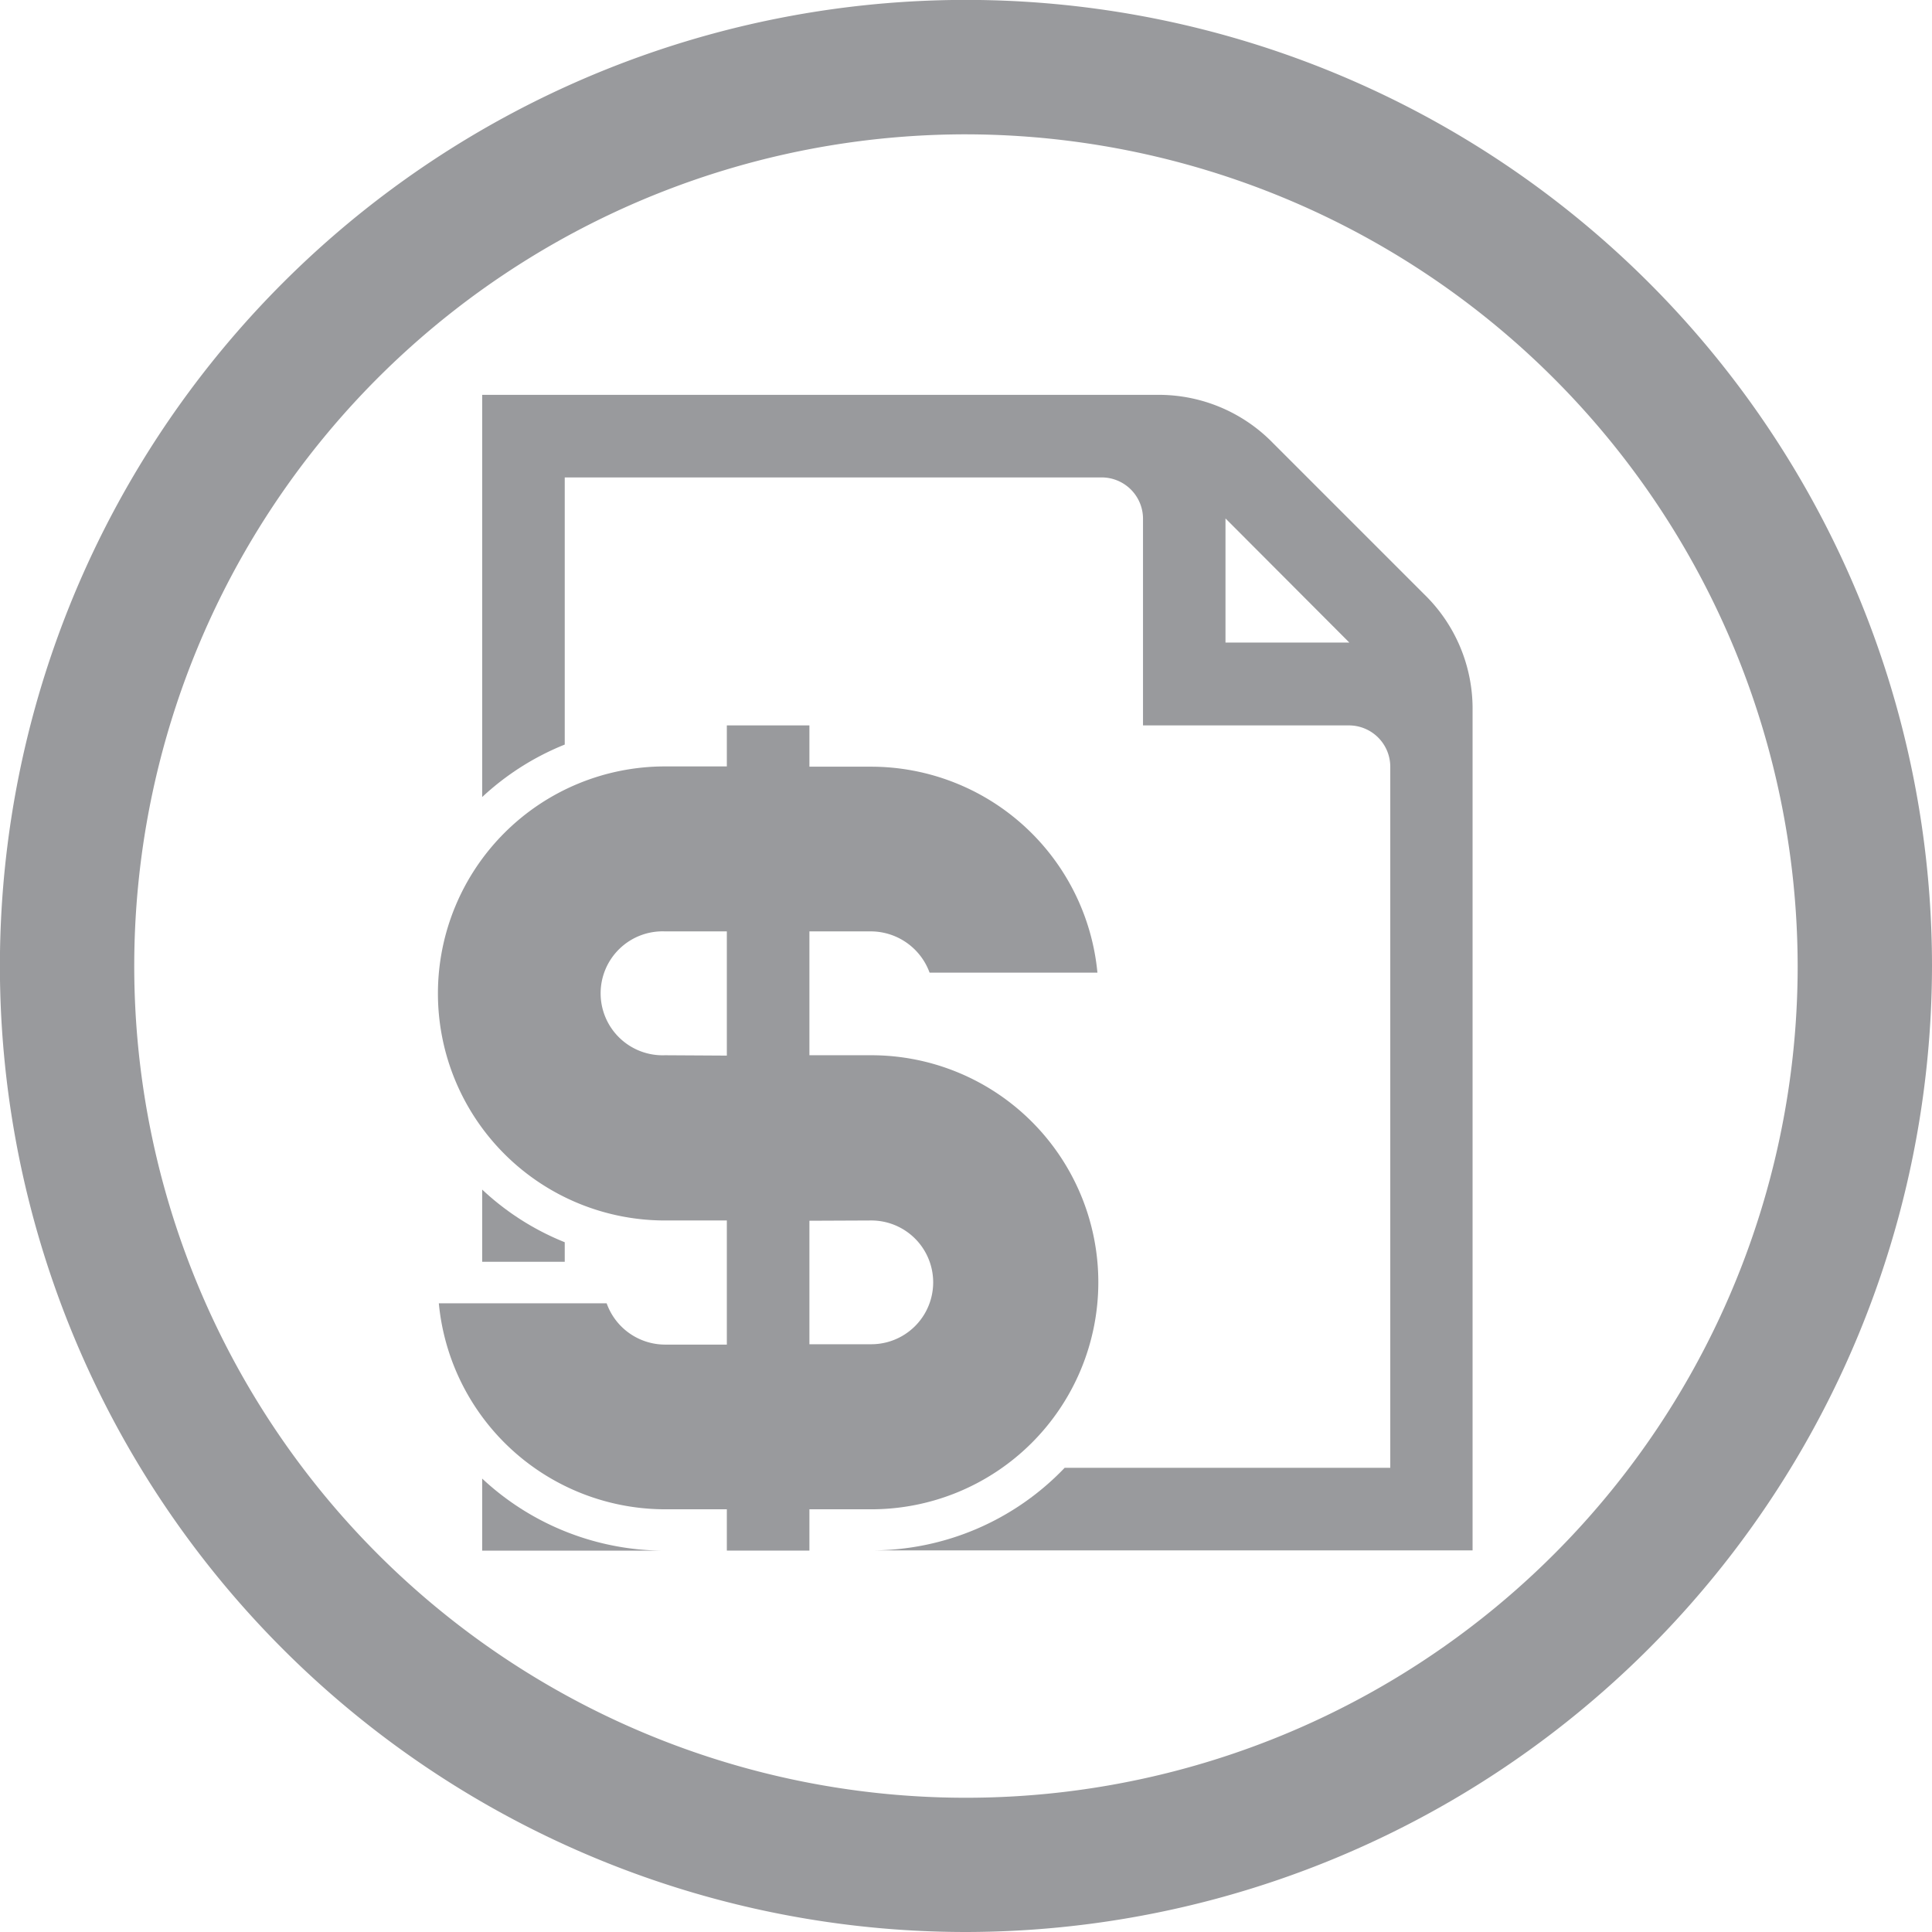 <svg id="b5af34b1-c370-4a4e-9602-fd4bed1c4a54" data-name="Layer 1" xmlns="http://www.w3.org/2000/svg" viewBox="0 0 215.73 215.73"><title>MoneyDoc</title><path d="M107.87,215.73A107.87,107.87,0,1,1,215.73,107.87,108,108,0,0,1,107.87,215.73Zm0-200.73a92.87,92.87,0,1,0,92.86,92.87A93,93,0,0,0,107.87,15Z" fill="#999a9d"/><path id="ad138a71-ae19-496d-a5b0-044bb50a5222" data-name="curve1" d="M53.84,44.09h75.33a17.8,17.8,0,0,1,13,5.41l16.85,16.85a17.8,17.8,0,0,1,5.41,13v93.77H97.31a29.79,29.79,0,0,0,21.57-9.22h36.36V85.58A4.62,4.62,0,0,0,150.63,81h-23v-23A4.62,4.62,0,0,0,123,53.31H63.06V83.14A29.78,29.78,0,0,0,53.84,89ZM74.23,173.15H53.84V165.1A29.88,29.88,0,0,0,74.23,173.15ZM53.84,140.89v-8.06a29.6,29.6,0,0,0,9.22,5.88v2.18Zm83-83V71.75h13.83Z" fill="#999a9d"/><path id="bd55ab41-666e-4a92-b09d-8fb1dd0e4465" data-name="curve0" d="M81.16,81h9.22v4.61h6.91a25.4,25.4,0,0,1,25.25,23H103.8A7,7,0,0,0,97.29,104H90.38v13.83h6.91a25.35,25.35,0,0,1,0,50.7H90.38v4.61H81.16v-4.61H74.25a25.4,25.4,0,0,1-25.25-23H67.74a6.94,6.94,0,0,0,6.51,4.61h6.91V136.28H74.25a25.35,25.35,0,0,1,0-50.7h6.91Zm9.22,55.31V150.1h6.91a6.91,6.91,0,1,0,0-13.82Zm-9.22-18.44V104H74.25a6.92,6.92,0,1,0,0,13.83Z" fill="#999a9d"/></svg>